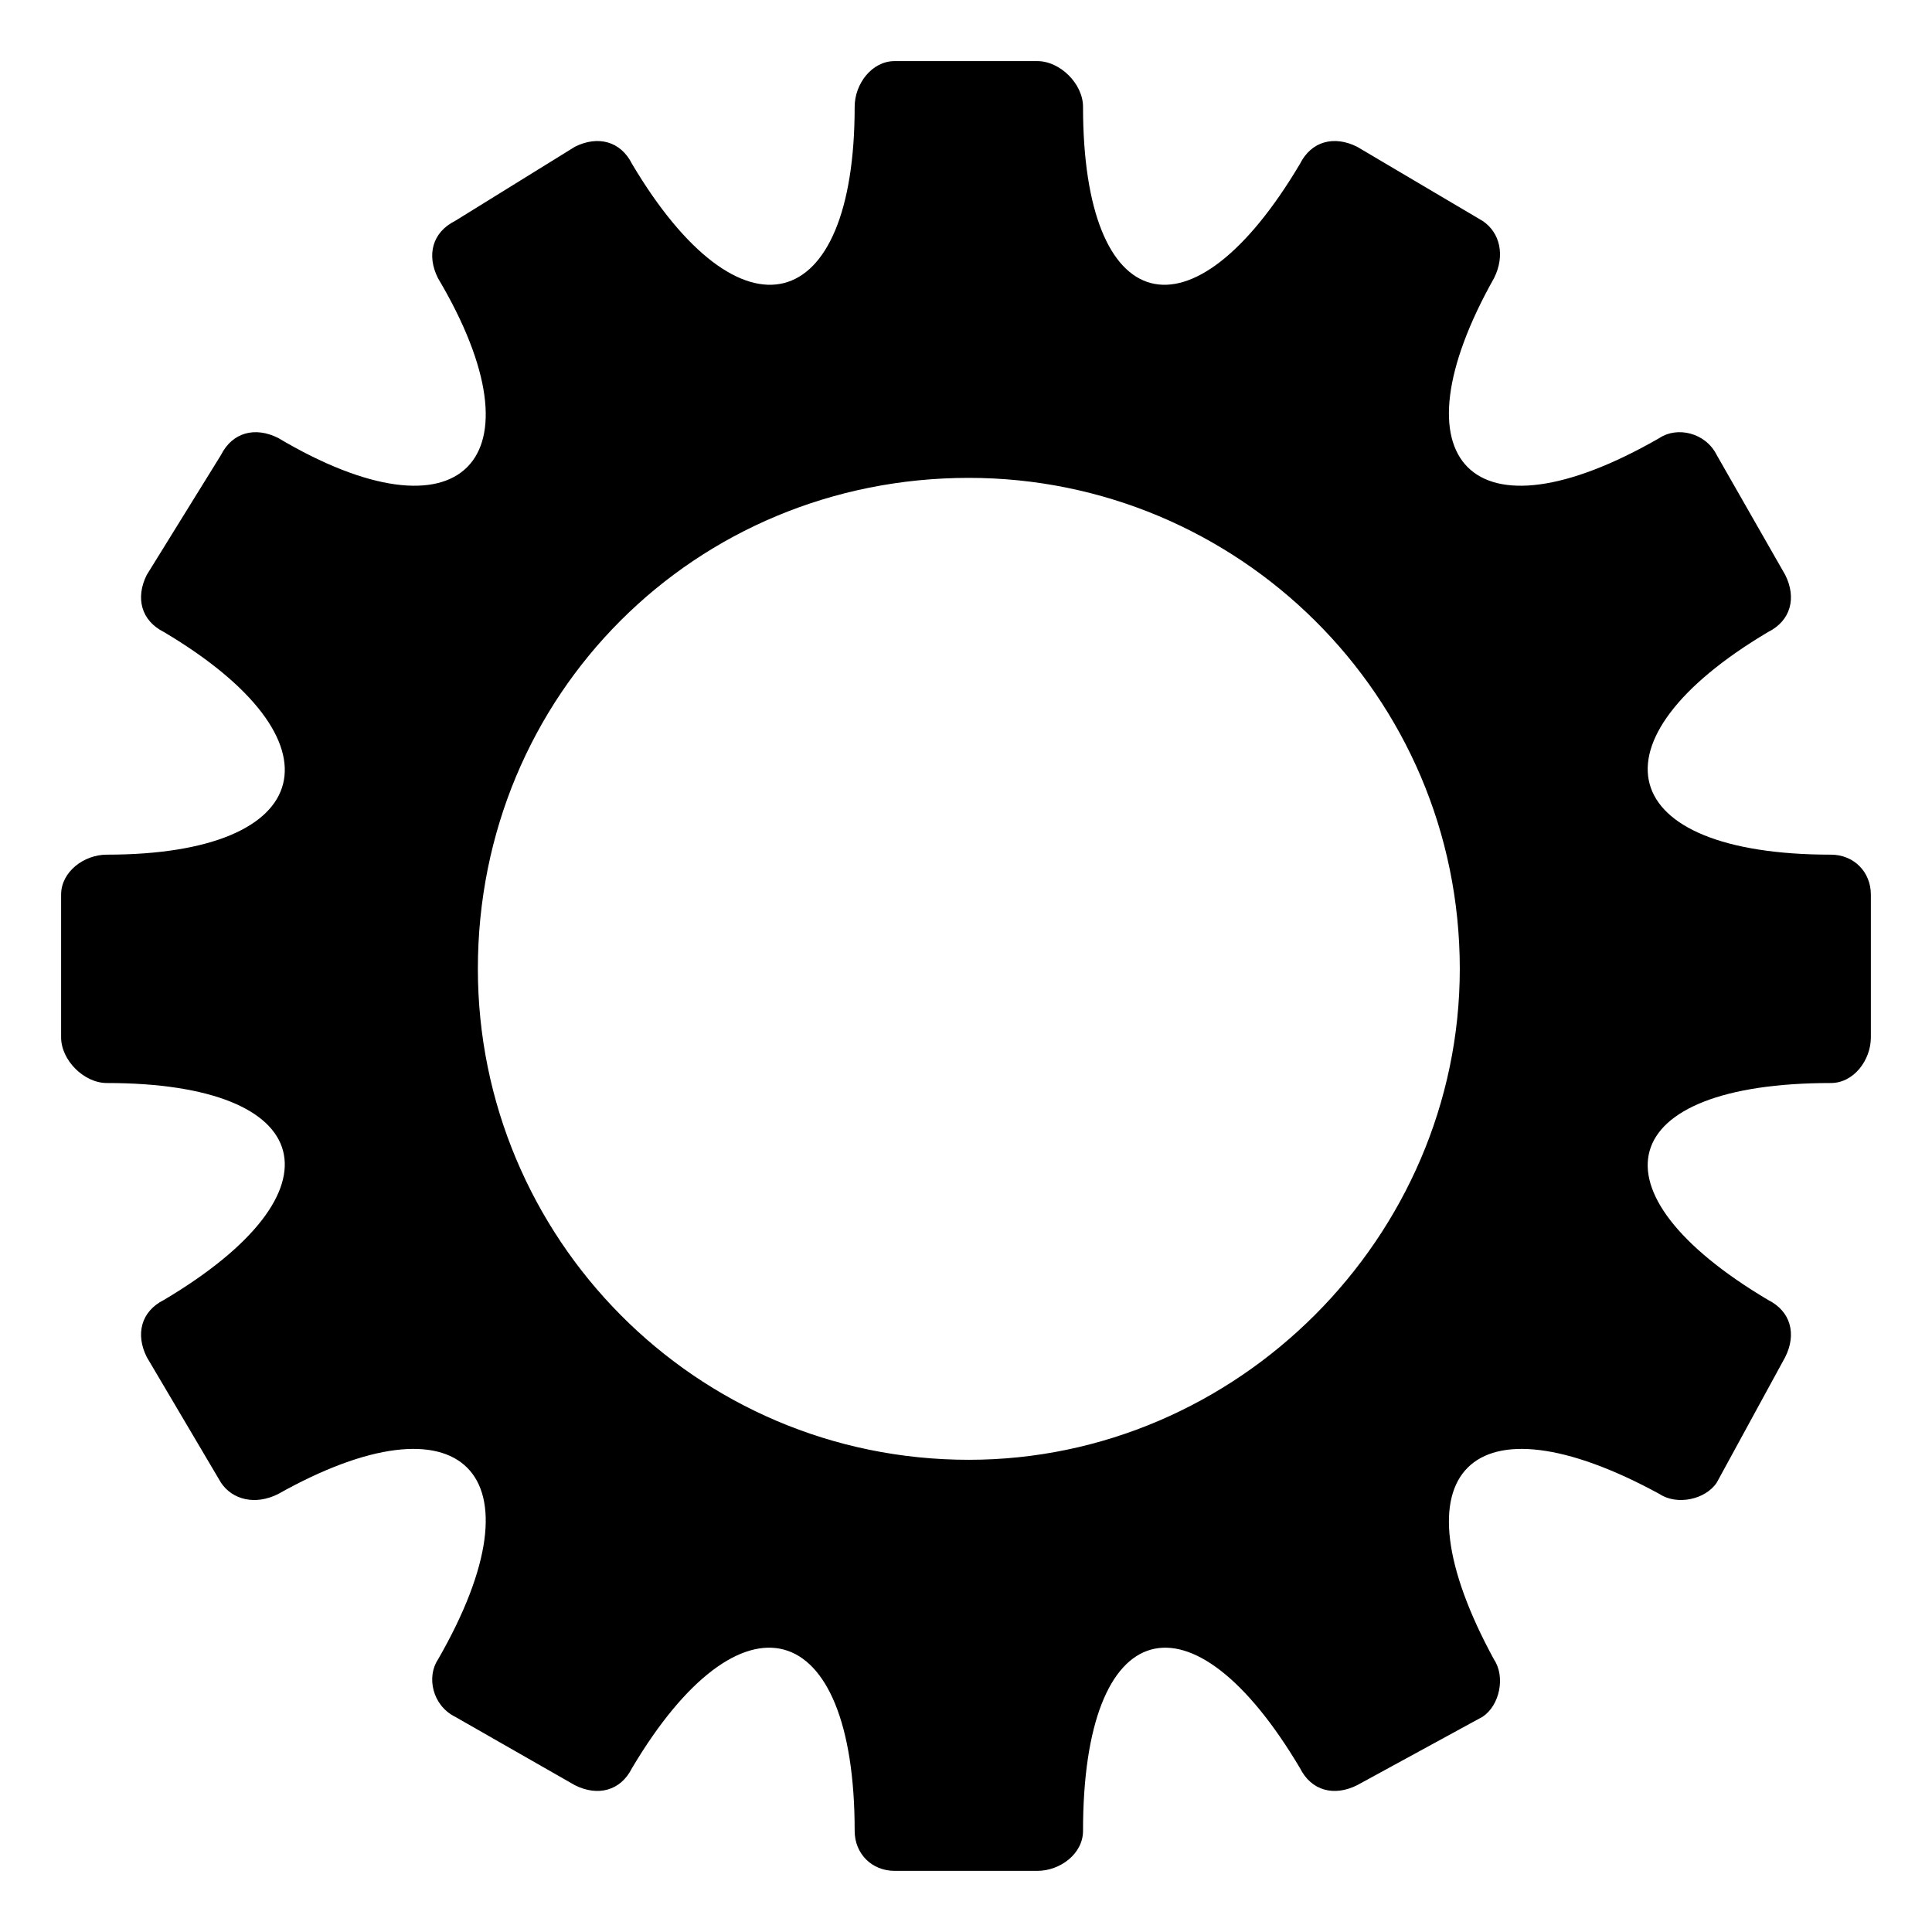<?xml version="1.0" encoding="UTF-8"?>
<!-- Uploaded to: SVG Repo, www.svgrepo.com, Generator: SVG Repo Mixer Tools -->
<svg fill="#000000" width="800px" height="800px" version="1.1" viewBox="144 144 512 512" xmlns="http://www.w3.org/2000/svg">
 <path d="m182.89 296.36 19.668-31.773c3.027-6.051 9.078-7.566 15.129-4.539 48.414 28.746 71.109 6.051 42.363-42.363-3.027-6.051-1.512-12.105 4.539-15.129l31.773-19.668c6.051-3.027 12.105-1.512 15.129 4.539 28.746 48.414 59.004 40.848 59.004-15.129 0-6.051 4.539-12.105 10.59-12.105h37.824c6.051 0 12.105 6.051 12.105 12.105 0 55.98 28.746 63.543 57.492 15.129 3.027-6.051 9.078-7.566 15.129-4.539l33.285 19.668c4.539 3.027 6.051 9.078 3.027 15.129-27.234 48.414-6.051 71.109 43.875 42.363 4.539-3.027 12.105-1.512 15.129 4.539l18.156 31.773c3.027 6.051 1.512 12.105-4.539 15.129-48.414 28.746-40.848 59.004 16.641 59.004 6.051 0 10.59 4.539 10.59 10.59v37.824c0 6.051-4.539 12.105-10.59 12.105-57.492 0-65.055 28.746-16.641 57.492 6.051 3.027 7.566 9.078 4.539 15.129l-18.156 33.285c-3.027 4.539-10.59 6.051-15.129 3.027-49.926-27.234-71.109-6.051-43.875 43.875 3.027 4.539 1.512 12.105-3.027 15.129l-33.285 18.156c-6.051 3.027-12.105 1.512-15.129-4.539-28.746-48.414-57.492-40.848-57.492 16.641 0 6.051-6.051 10.59-12.105 10.59h-37.824c-6.051 0-10.59-4.539-10.59-10.59 0-57.492-30.258-65.055-59.004-16.641-3.027 6.051-9.078 7.566-15.129 4.539l-31.773-18.156c-6.051-3.027-7.566-10.59-4.539-15.129 28.746-49.926 6.051-71.109-42.363-43.875-6.051 3.027-12.105 1.512-15.129-3.027l-19.668-33.285c-3.027-6.051-1.512-12.105 4.539-15.129 48.414-28.746 40.848-57.492-15.129-57.492-6.051 0-12.105-6.051-12.105-12.105v-37.824c0-6.051 6.051-10.59 12.105-10.59 55.98 0 63.543-30.258 15.129-59.004-6.051-3.027-7.566-9.078-4.539-15.129zm217.86-25.719c71.109 0 130.11 57.492 130.11 130.11 0 71.109-59.004 130.11-130.11 130.11-72.621 0-130.11-59.004-130.11-130.11 0-72.621 57.492-130.11 130.11-130.11z" fill-rule="evenodd"/>
</svg>